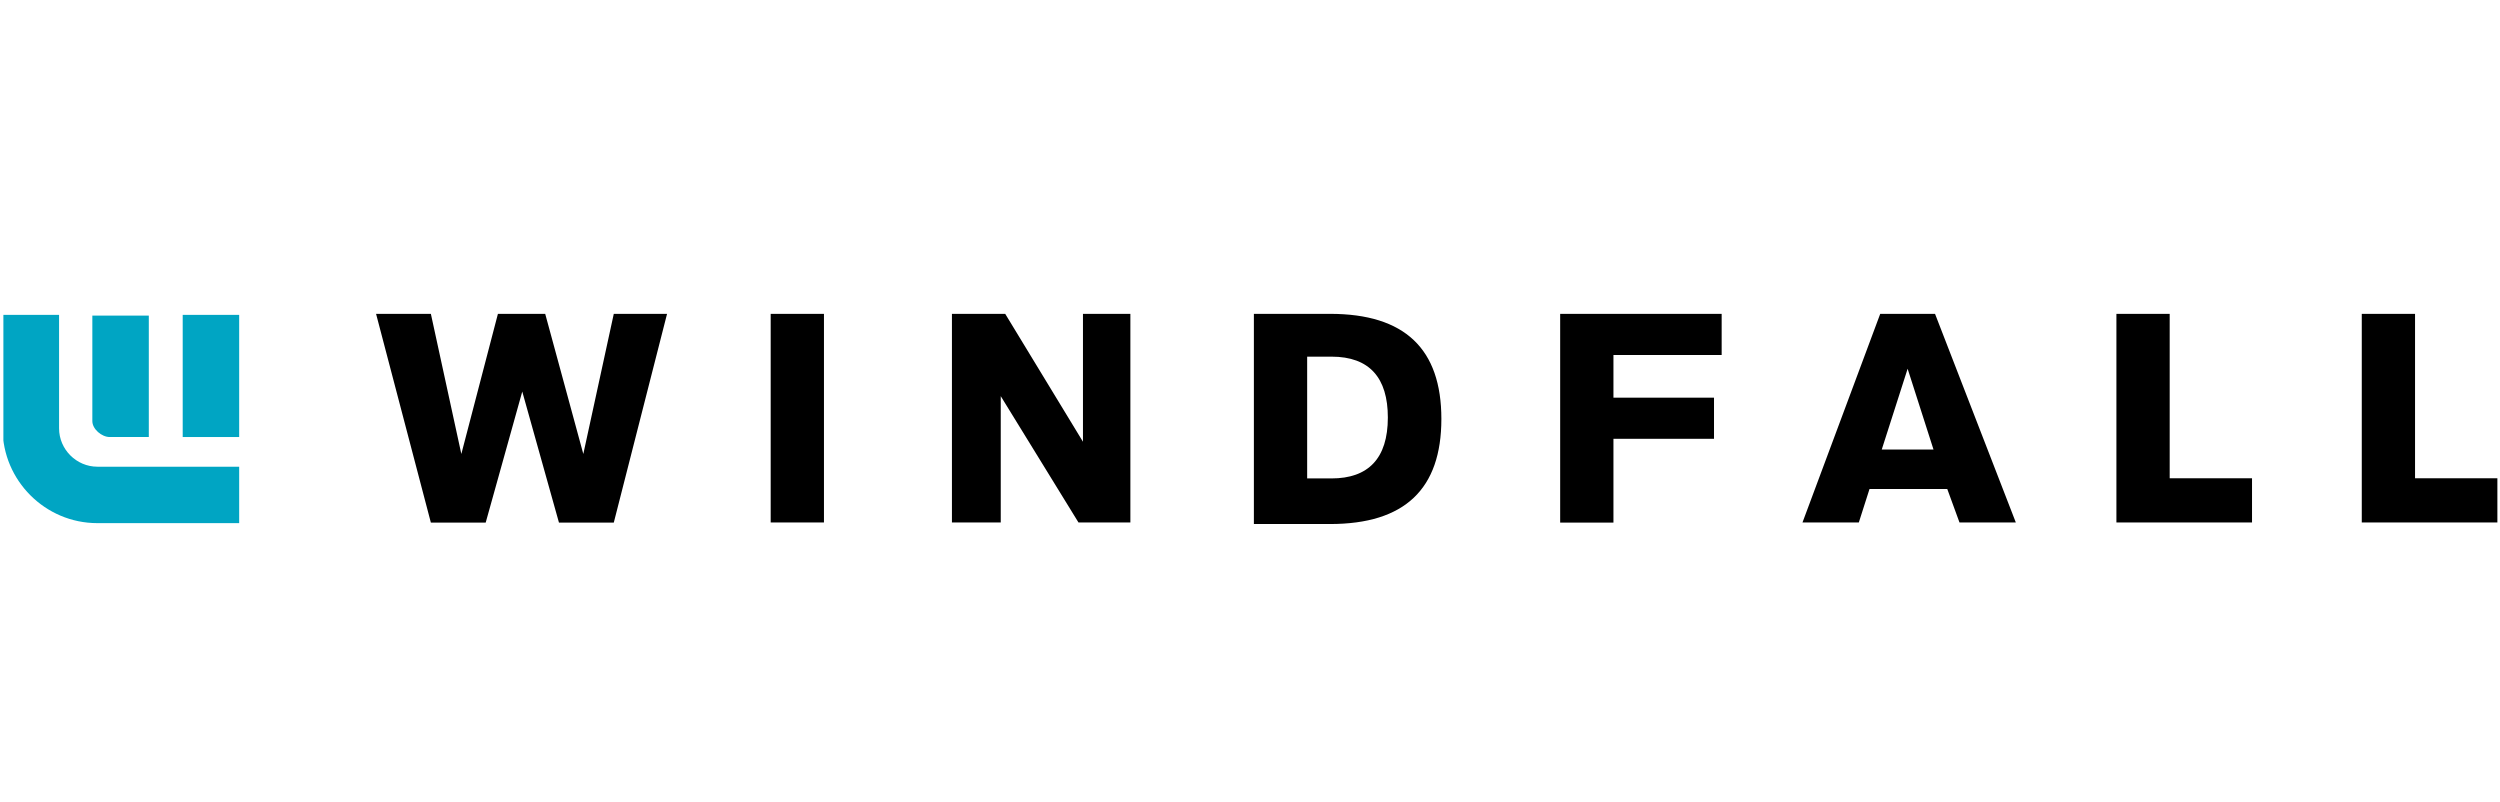<svg width="502" height="161" viewBox="0 0 502 161" fill="none" xmlns="http://www.w3.org/2000/svg">
<g clip-path="url(#clip0_1749_46)">
<path d="M18.542 84.558V63.379H29.881V87.755H23.789H22.023C20.436 87.755 18.542 86.169 18.542 84.558Z" fill="#00A5C3"/>
<path d="M36.687 87.755V63.226H48.026V87.755H36.687Z" fill="#00A5C3"/>
<path d="M40.757 105.045H36.688H19.54C9.072 105.045 0.523 96.477 0.523 86.041V63.226H11.861V86.016C11.861 90.236 15.342 93.715 19.565 93.715H23.788H36.56H48.026V105.045H40.757Z" fill="#00A5C3"/>
<path d="M123.247 104.943H112.241L104.87 78.624L97.525 104.943H86.519L75.514 63.021H86.519L92.636 91.157L99.982 63.021H109.477L117.13 91.157L123.247 63.021H133.945L123.247 104.943ZM154.753 104.943V63.021H165.451V104.917H154.753V104.943ZM226.979 63.021V104.917H216.562L200.95 79.544V104.917H191.148V63.021H201.846L217.459 88.701V63.021H226.979ZM251.78 104.943V63.021H267.084C282.083 63.021 289.428 70.055 289.428 84.123C289.428 98.191 282.083 105.224 267.084 105.224H251.78V104.943ZM262.478 96.068H267.367C274.712 96.068 278.68 92.103 278.68 83.841C278.68 75.887 275.019 71.615 267.367 71.615H262.478V96.068ZM345.709 63.021V71.283H323.98V79.851H344.173V88.113H323.98V104.943H313.282V63.021H345.709ZM391.011 98.191H375.398L373.249 104.917H361.937L377.549 63.021H388.554L404.78 104.917H393.467L391.011 98.191ZM388.247 90.261L383.052 74.045L377.856 90.261H388.247ZM435.673 63.021V96.042H452.206V104.917H424.975V63.021H435.673ZM484.941 63.021V96.042H501.474V104.917H474.243V63.021H484.941Z" fill="black"/>
</g>
<defs>
<clipPath id="clip0_1749_46">
<rect width="501" height="42.381" fill="white" transform="translate(0.68 62.915)"/>
</clipPath>
</defs>
</svg>
